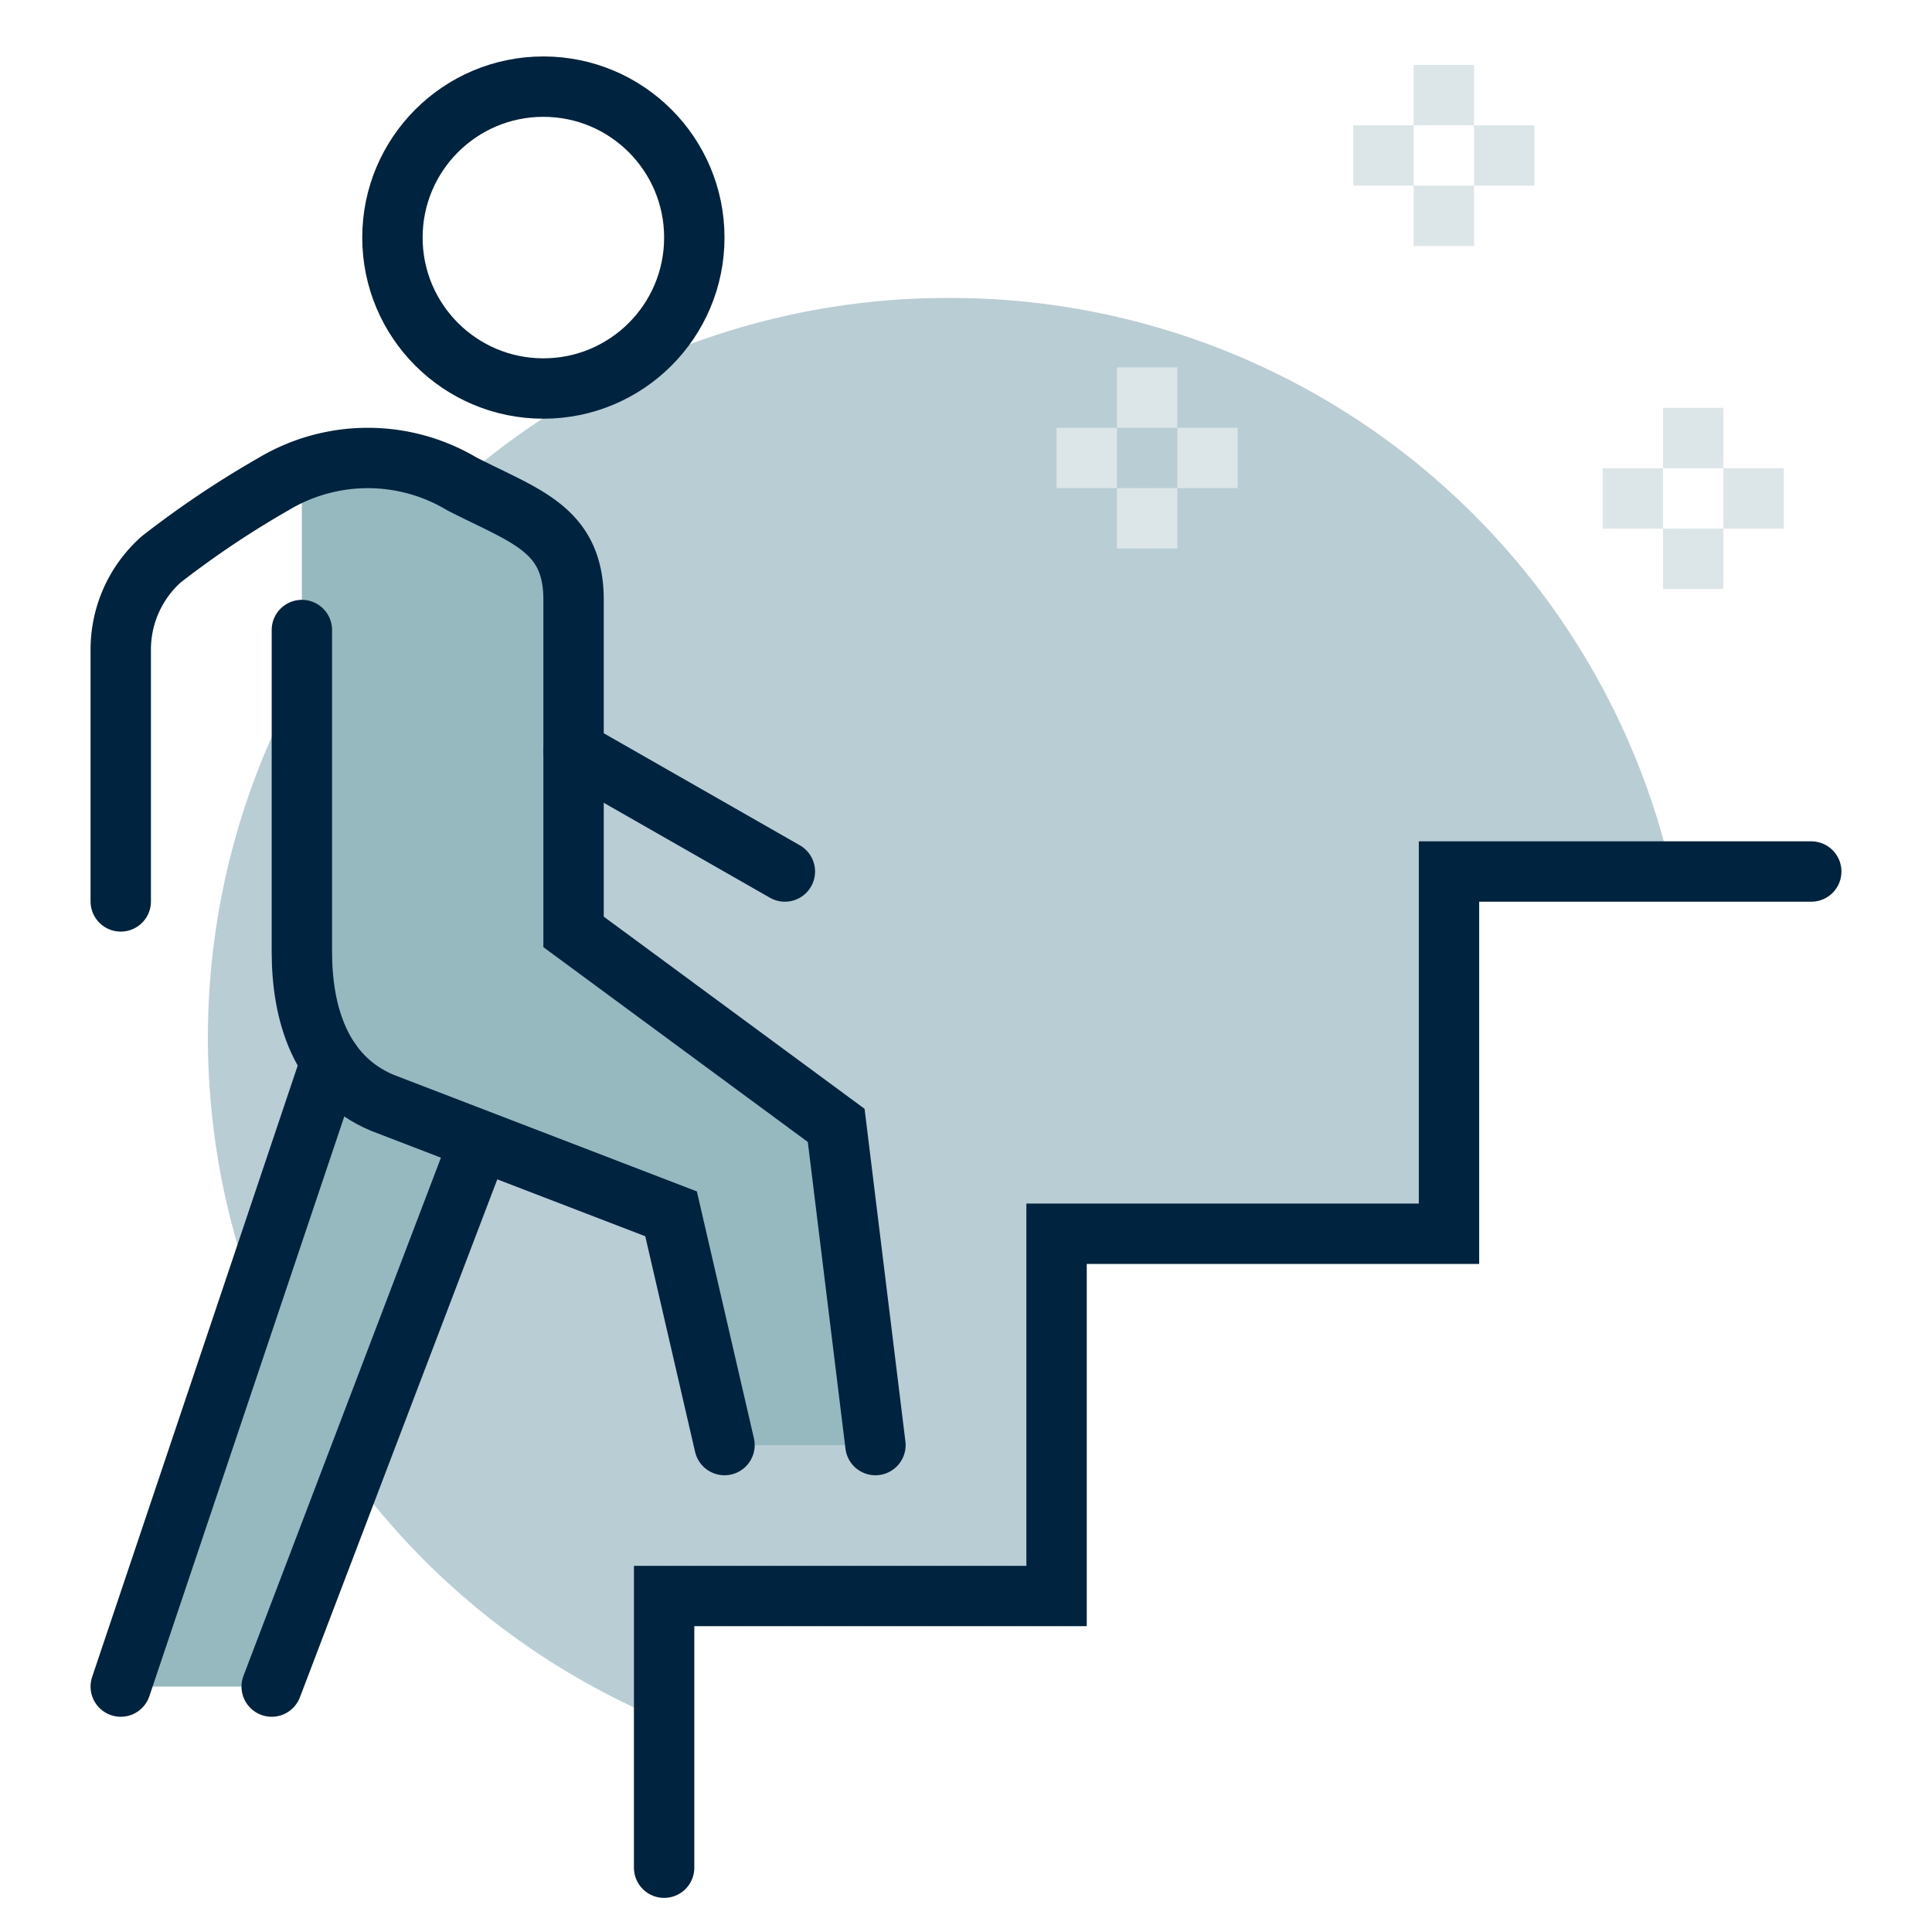<svg xmlns="http://www.w3.org/2000/svg" width="64" height="64" viewBox="0 0 64 64"><defs><style>.a,.c,.e{fill:none;}.b{fill:#b9cdd4;}.c{stroke:#002340;stroke-linecap:round;}.c,.e{stroke-miterlimit:10;stroke-width:2px;}.d{fill:#96b9c0;}.e{stroke:#dce6e9;}</style></defs><rect class="a" width="64" height="64"/><path class="b" d="M31.5,9.87A24.5,24.5,0,0,0,22,57V52.87H35v-12H48v-12h7.37a24.5,24.5,0,0,0-23.87-19Z"/><path class="c" d="M22,61.87v-9H35v-12H48v-12H60"/><path class="d" d="M27.7,37.28,19,30.87v-11c0-2.35-1.59-2.76-3.7-3.84a6.12,6.12,0,0,0-5.3-.44V31.53a6.44,6.44,0,0,0,1,3.64L4,55.87H9l6.89-18.08,6.34,2.44L24,47.87h5Z"/><path class="c" d="M29,47.87,27.7,37.28,19,30.87v-11c0-2.35-1.59-2.76-3.7-3.84a6.08,6.08,0,0,0-6.23,0,31.65,31.65,0,0,0-3.73,2.5,4,4,0,0,0-1.34,3v8.33"/><line class="c" y1="18.08" x2="6.89" transform="translate(9 37.79)"/><line class="c" x1="6.96" y2="20.7" transform="translate(4 35.17)"/><circle class="c" cx="5" cy="5" r="5" transform="translate(13 2.87)"/><line class="c" x2="7" y2="4" transform="translate(19 24.87)"/><line class="e" y2="2" transform="translate(38 12.17)"/><line class="e" y2="2" transform="translate(38 16.17)"/><line class="e" x2="2" transform="translate(39 15.17)"/><line class="e" x2="2" transform="translate(35 15.17)"/><line class="e" y2="2" transform="translate(47.83 2.15)"/><line class="e" y2="2" transform="translate(47.83 6.15)"/><line class="e" x2="2" transform="translate(48.83 5.15)"/><line class="e" x2="2" transform="translate(44.83 5.15)"/><line class="e" y2="2" transform="translate(56.09 13.51)"/><line class="e" y2="2" transform="translate(56.09 17.51)"/><line class="e" x2="2" transform="translate(57.09 16.51)"/><line class="e" x2="2" transform="translate(53.09 16.51)"/><path class="c" d="M10,20.87V31.53c0,2,.59,4.13,2.66,5l9.57,3.68L24,47.87"/></svg>